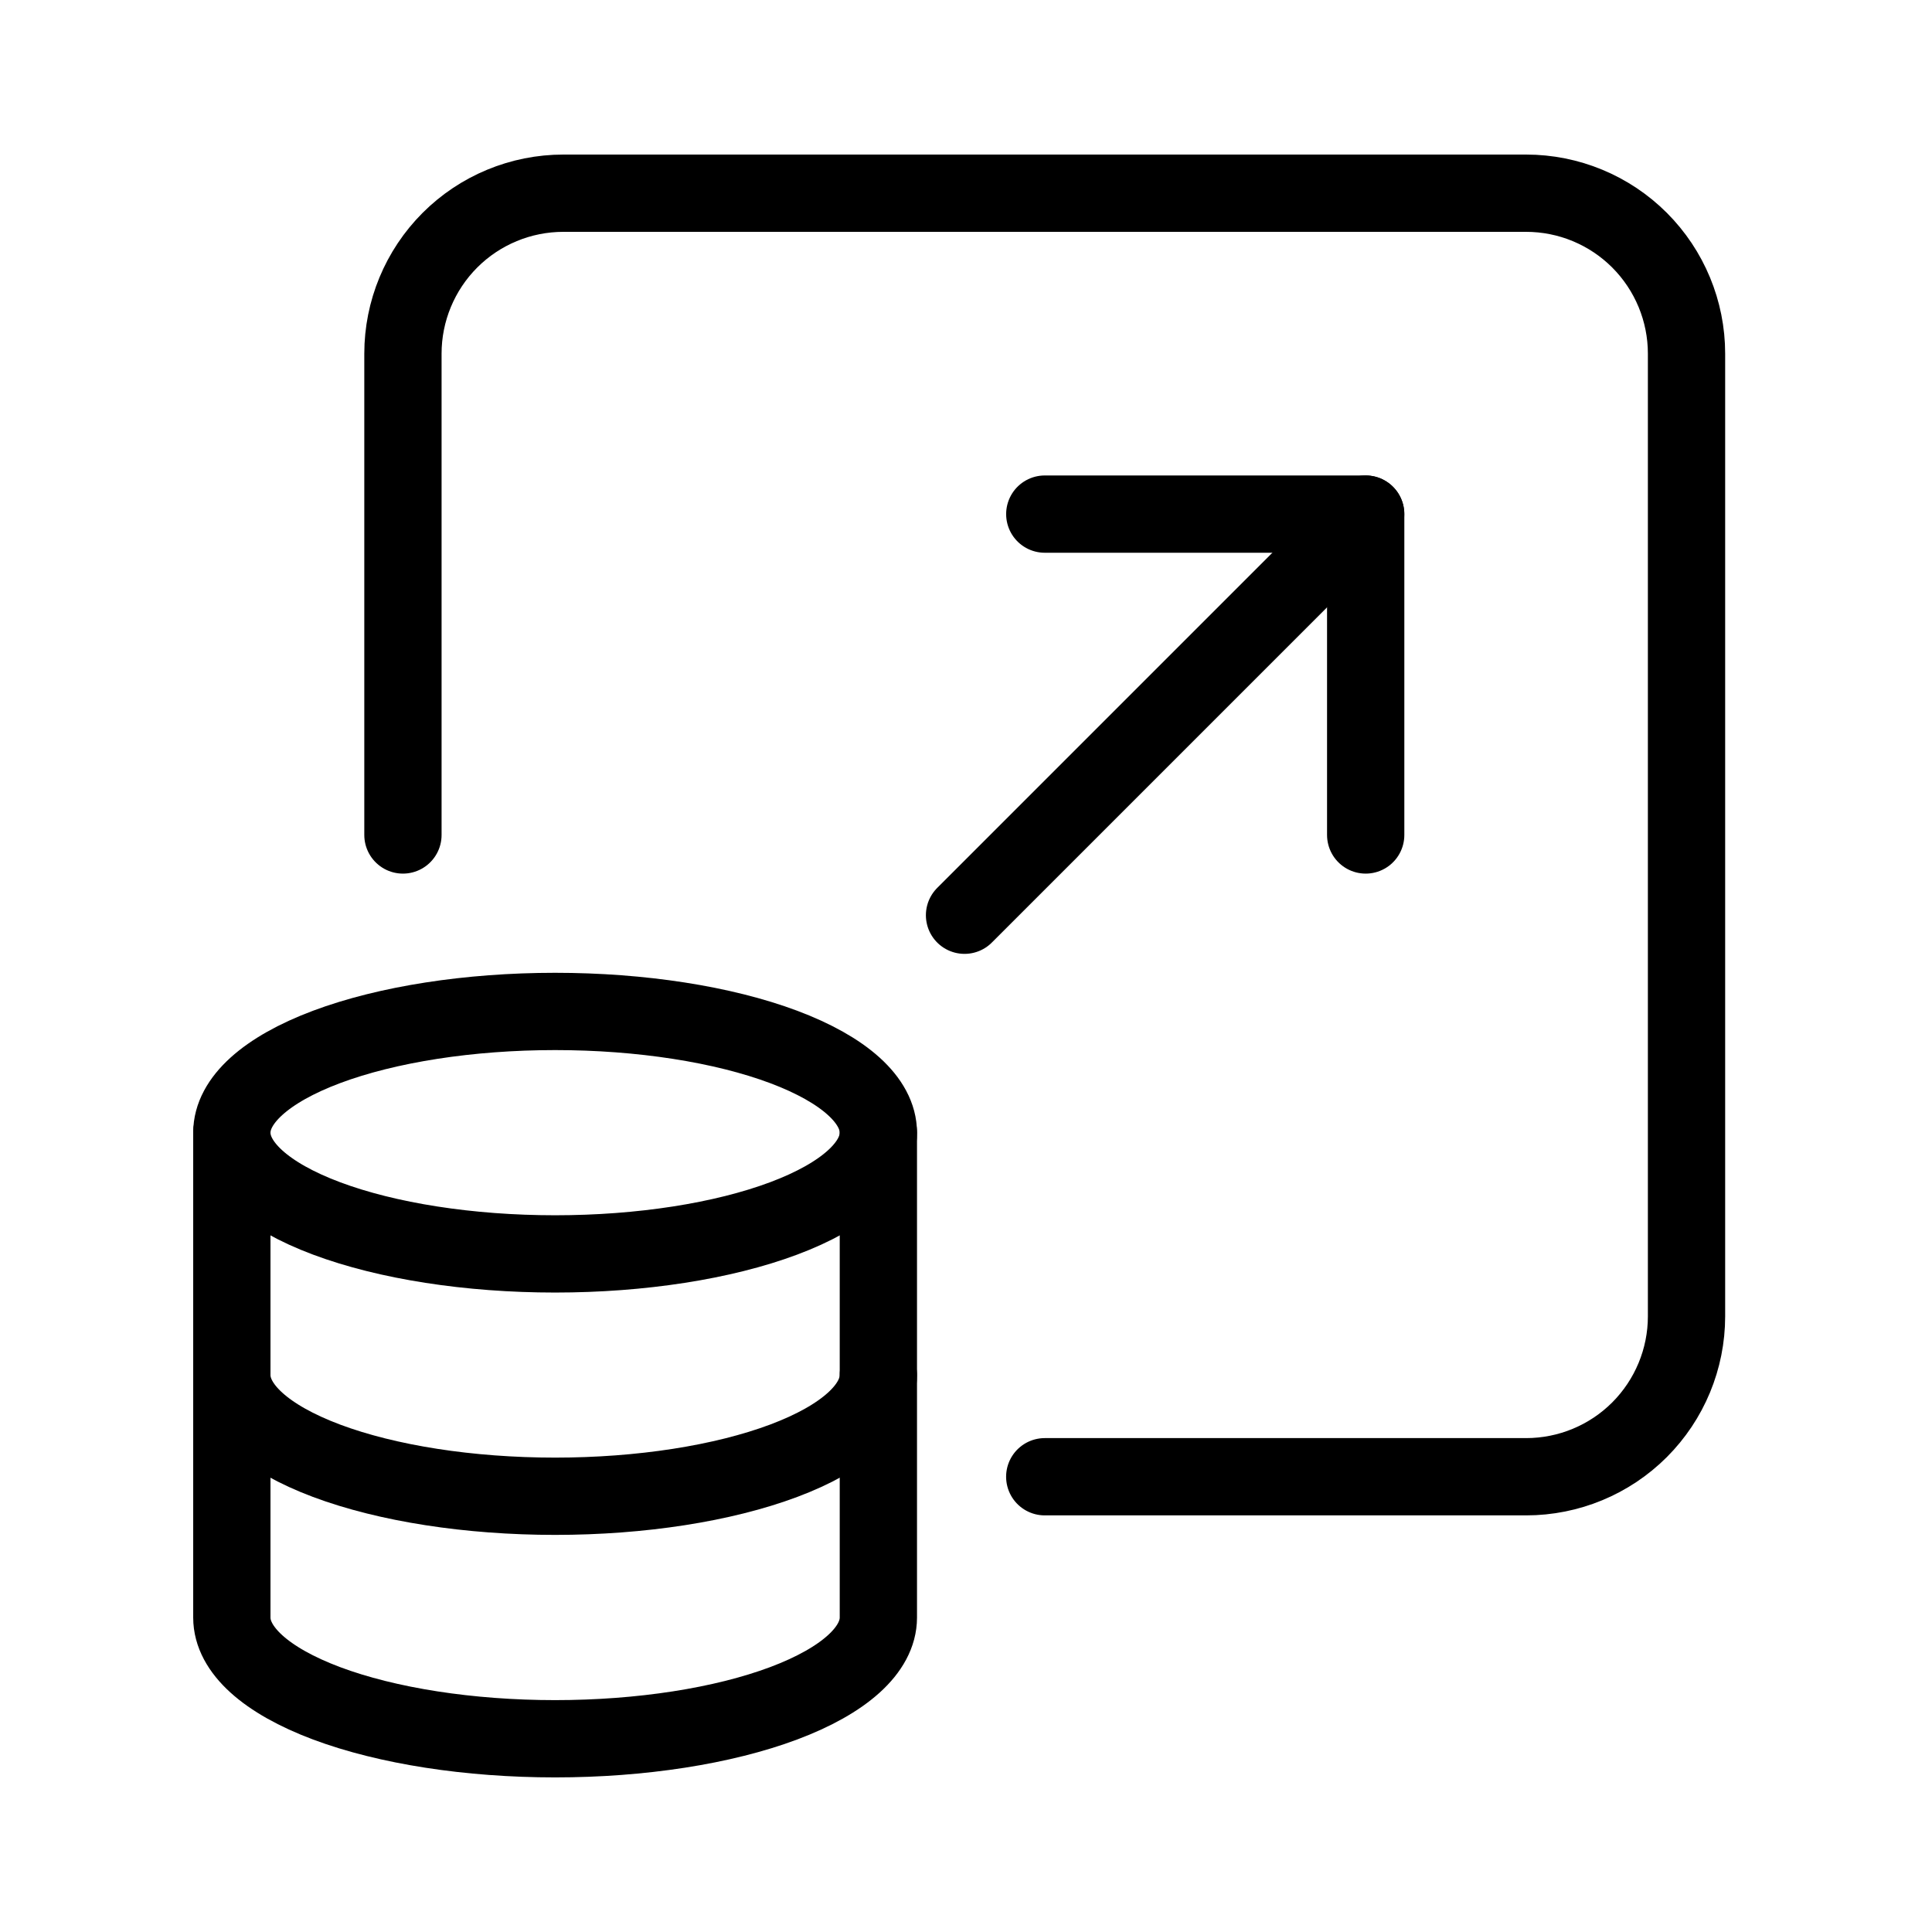 <svg viewBox="0 0 50 50" fill="none" xmlns="http://www.w3.org/2000/svg">
<g clip-path="url(#clip0_18_1013)">
<path d="M6 29.314C6 30.146 6.881 30.944 8.45 31.532C10.019 32.12 12.147 32.451 14.366 32.451C16.585 32.451 18.713 32.12 20.282 31.532C21.851 30.944 22.732 30.146 22.732 29.314C22.732 28.482 21.851 27.684 20.282 27.095C18.713 26.507 16.585 26.176 14.366 26.176C12.147 26.176 10.019 26.507 8.45 27.095C6.881 27.684 6 28.482 6 29.314Z" stroke="currentColor" stroke-width="2" stroke-linecap="round" stroke-linejoin="round"/>
<path d="M6 29.311V35.585C6 36.417 6.881 37.215 8.45 37.804C10.019 38.392 12.147 38.723 14.366 38.723C16.585 38.723 18.713 38.392 20.282 37.804C21.851 37.215 22.732 36.417 22.732 35.585V29.311" stroke="currentColor" stroke-width="2" stroke-linecap="round" stroke-linejoin="round"/>
<path d="M6 35.588V41.862C6 42.694 6.881 43.492 8.45 44.081C10.019 44.669 12.147 44.999 14.366 44.999C16.585 44.999 18.713 44.669 20.282 44.081C21.851 43.492 22.732 42.694 22.732 41.862V35.588" stroke="currentColor" stroke-width="2" stroke-linecap="round" stroke-linejoin="round"/>
<path d="M10.428 21.609V9.152C10.428 8.051 10.866 6.995 11.644 6.216C12.423 5.437 13.479 5 14.581 5H39.495C40.596 5 41.652 5.437 42.431 6.216C43.209 6.995 43.647 8.051 43.647 9.152V34.066C43.647 35.167 43.209 36.223 42.431 37.002C41.652 37.781 40.596 38.218 39.495 38.218H27.038" stroke="currentColor" stroke-width="2" stroke-linecap="round" stroke-linejoin="round"/>
<path d="M27.039 13.305H35.344V21.609" stroke="currentColor" stroke-width="2" stroke-linecap="round" stroke-linejoin="round"/>
<path d="M35.343 13.305L24.962 23.686" stroke="currentColor" stroke-width="2" stroke-linecap="round" stroke-linejoin="round"/>
</g>
<defs>
<clipPath id="clip0_18_1013">
<rect width="50" height="50" fill="currentColor"/>
</clipPath>
</defs>
</svg>